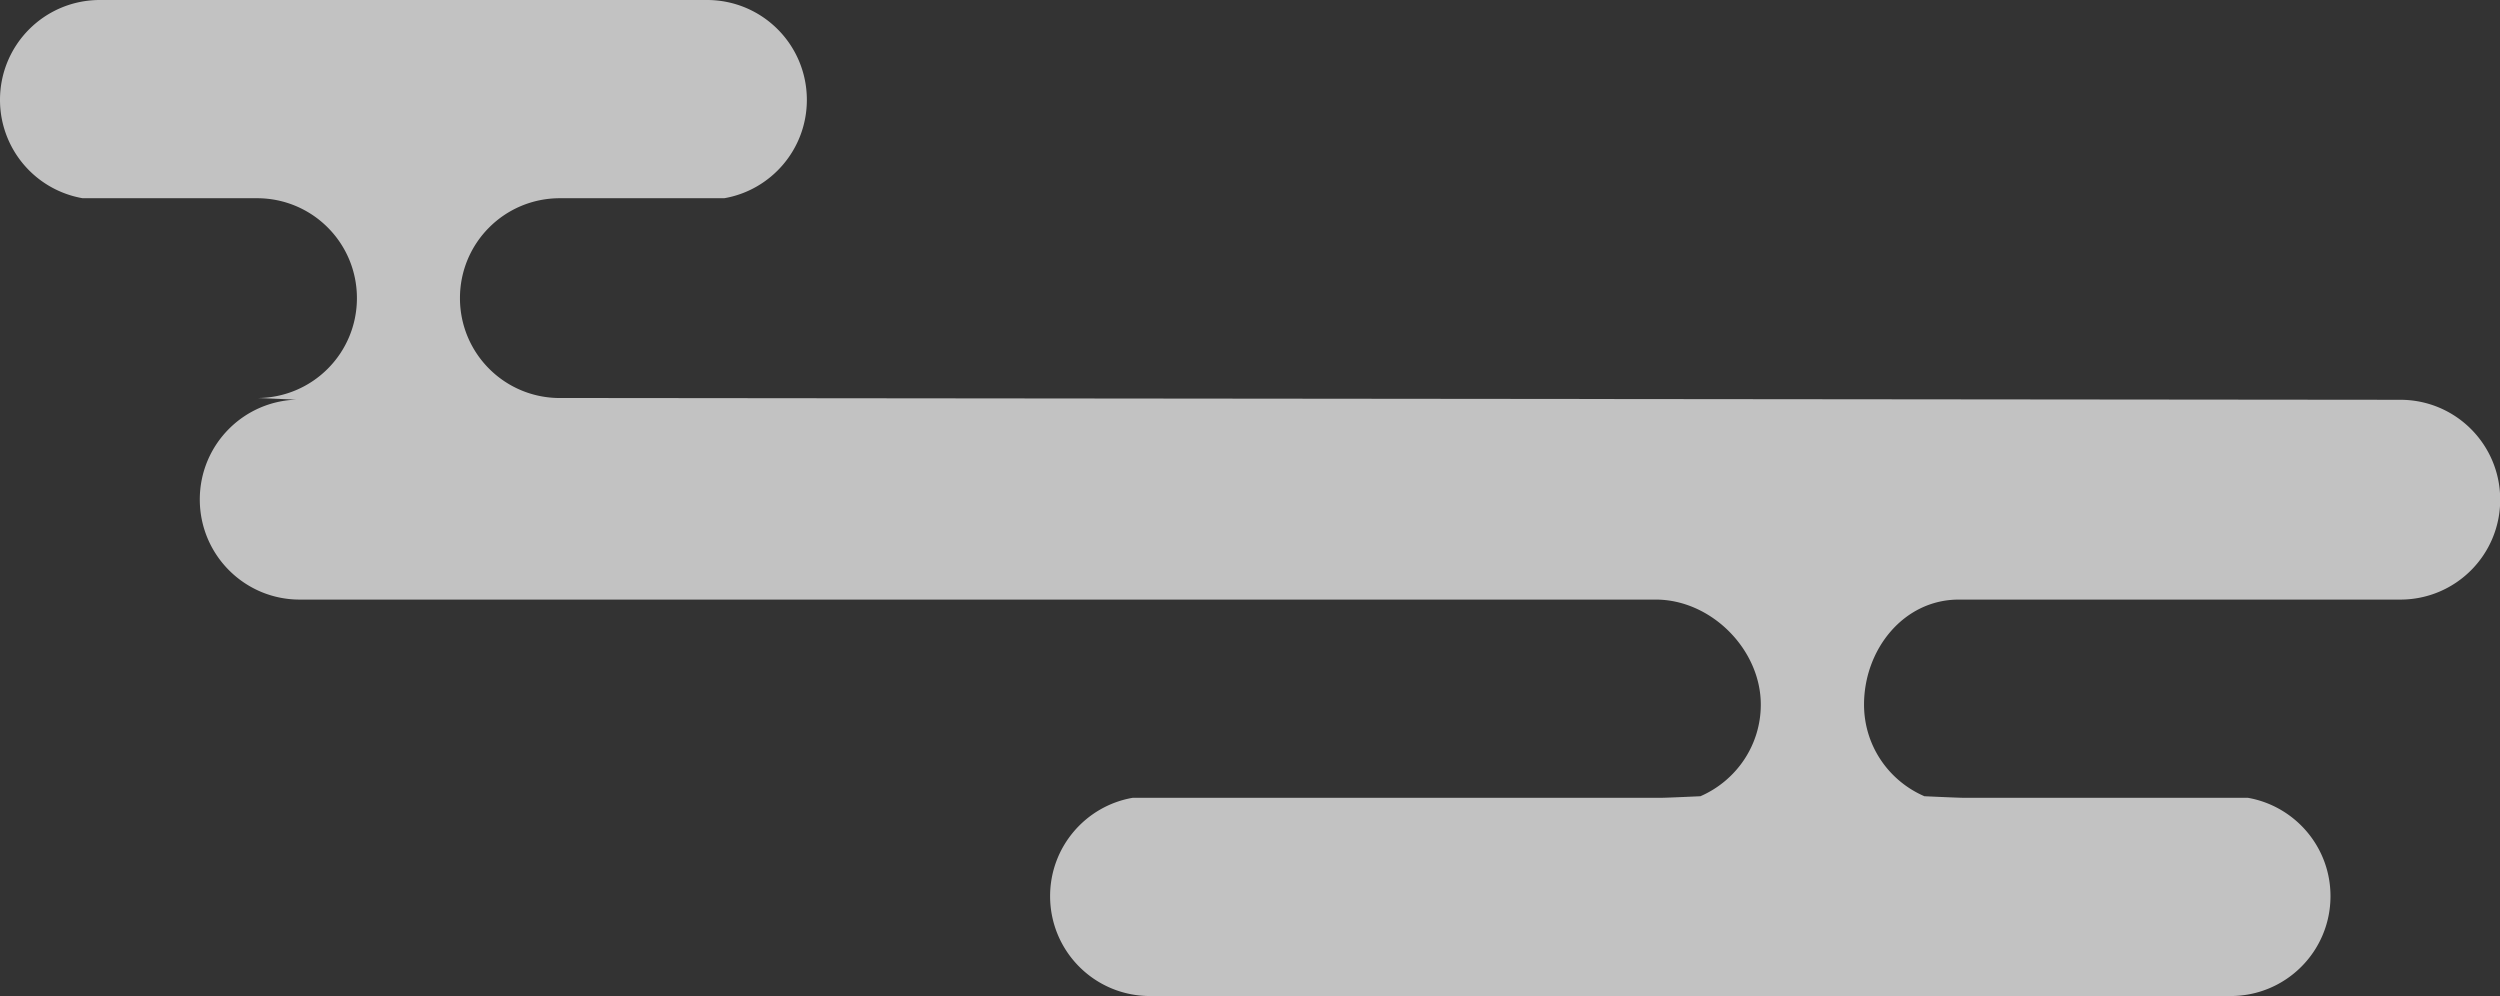 <svg id="_レイヤー_2" xmlns="http://www.w3.org/2000/svg" width="127.13" height="50.66"><rect width="100%" height="100%" fill="#333333" stroke="none"/><path d="M15.24 20.33l-2.17-.09c2.81 0 5.08-2.27 5.08-5.08s-2.27-5.08-5.08-5.08H4.2a5.074 5.074 0 01-4.2-5C0 2.27 2.27 0 5.08 0h30.87c2.81 0 5.08 2.27 5.08 5.08 0 2.51-1.82 4.59-4.2 5h-8.36c-2.81 0-5.08 2.27-5.08 5.08s2.27 5.08 5.08 5.08l93.59.09c2.81 0 5.08 2.27 5.08 5.08s-2.27 5.08-5.08 5.08H99.61c-2.81 0-4.82 2.54-4.82 5.34 0 2.09 1.26 3.88 3.07 4.66 0 0 1.71.08 2.01.08h14.44c2.39.42 4.2 2.5 4.2 5 0 2.81-2.27 5.08-5.08 5.08H58.48c-2.81 0-5.08-2.27-5.08-5.08 0-2.51 1.82-4.59 4.2-5h26.86c.3 0 2.01-.08 2.01-.08 1.8-.78 3.07-2.57 3.07-4.66 0-2.81-2.53-5.34-5.34-5.34H15.24c-2.81 0-5.08-2.28-5.08-5.09s2.27-5.08 5.08-5.08z" fill="#fff" opacity=".7" id="_レイヤー_1-2"/></svg>
